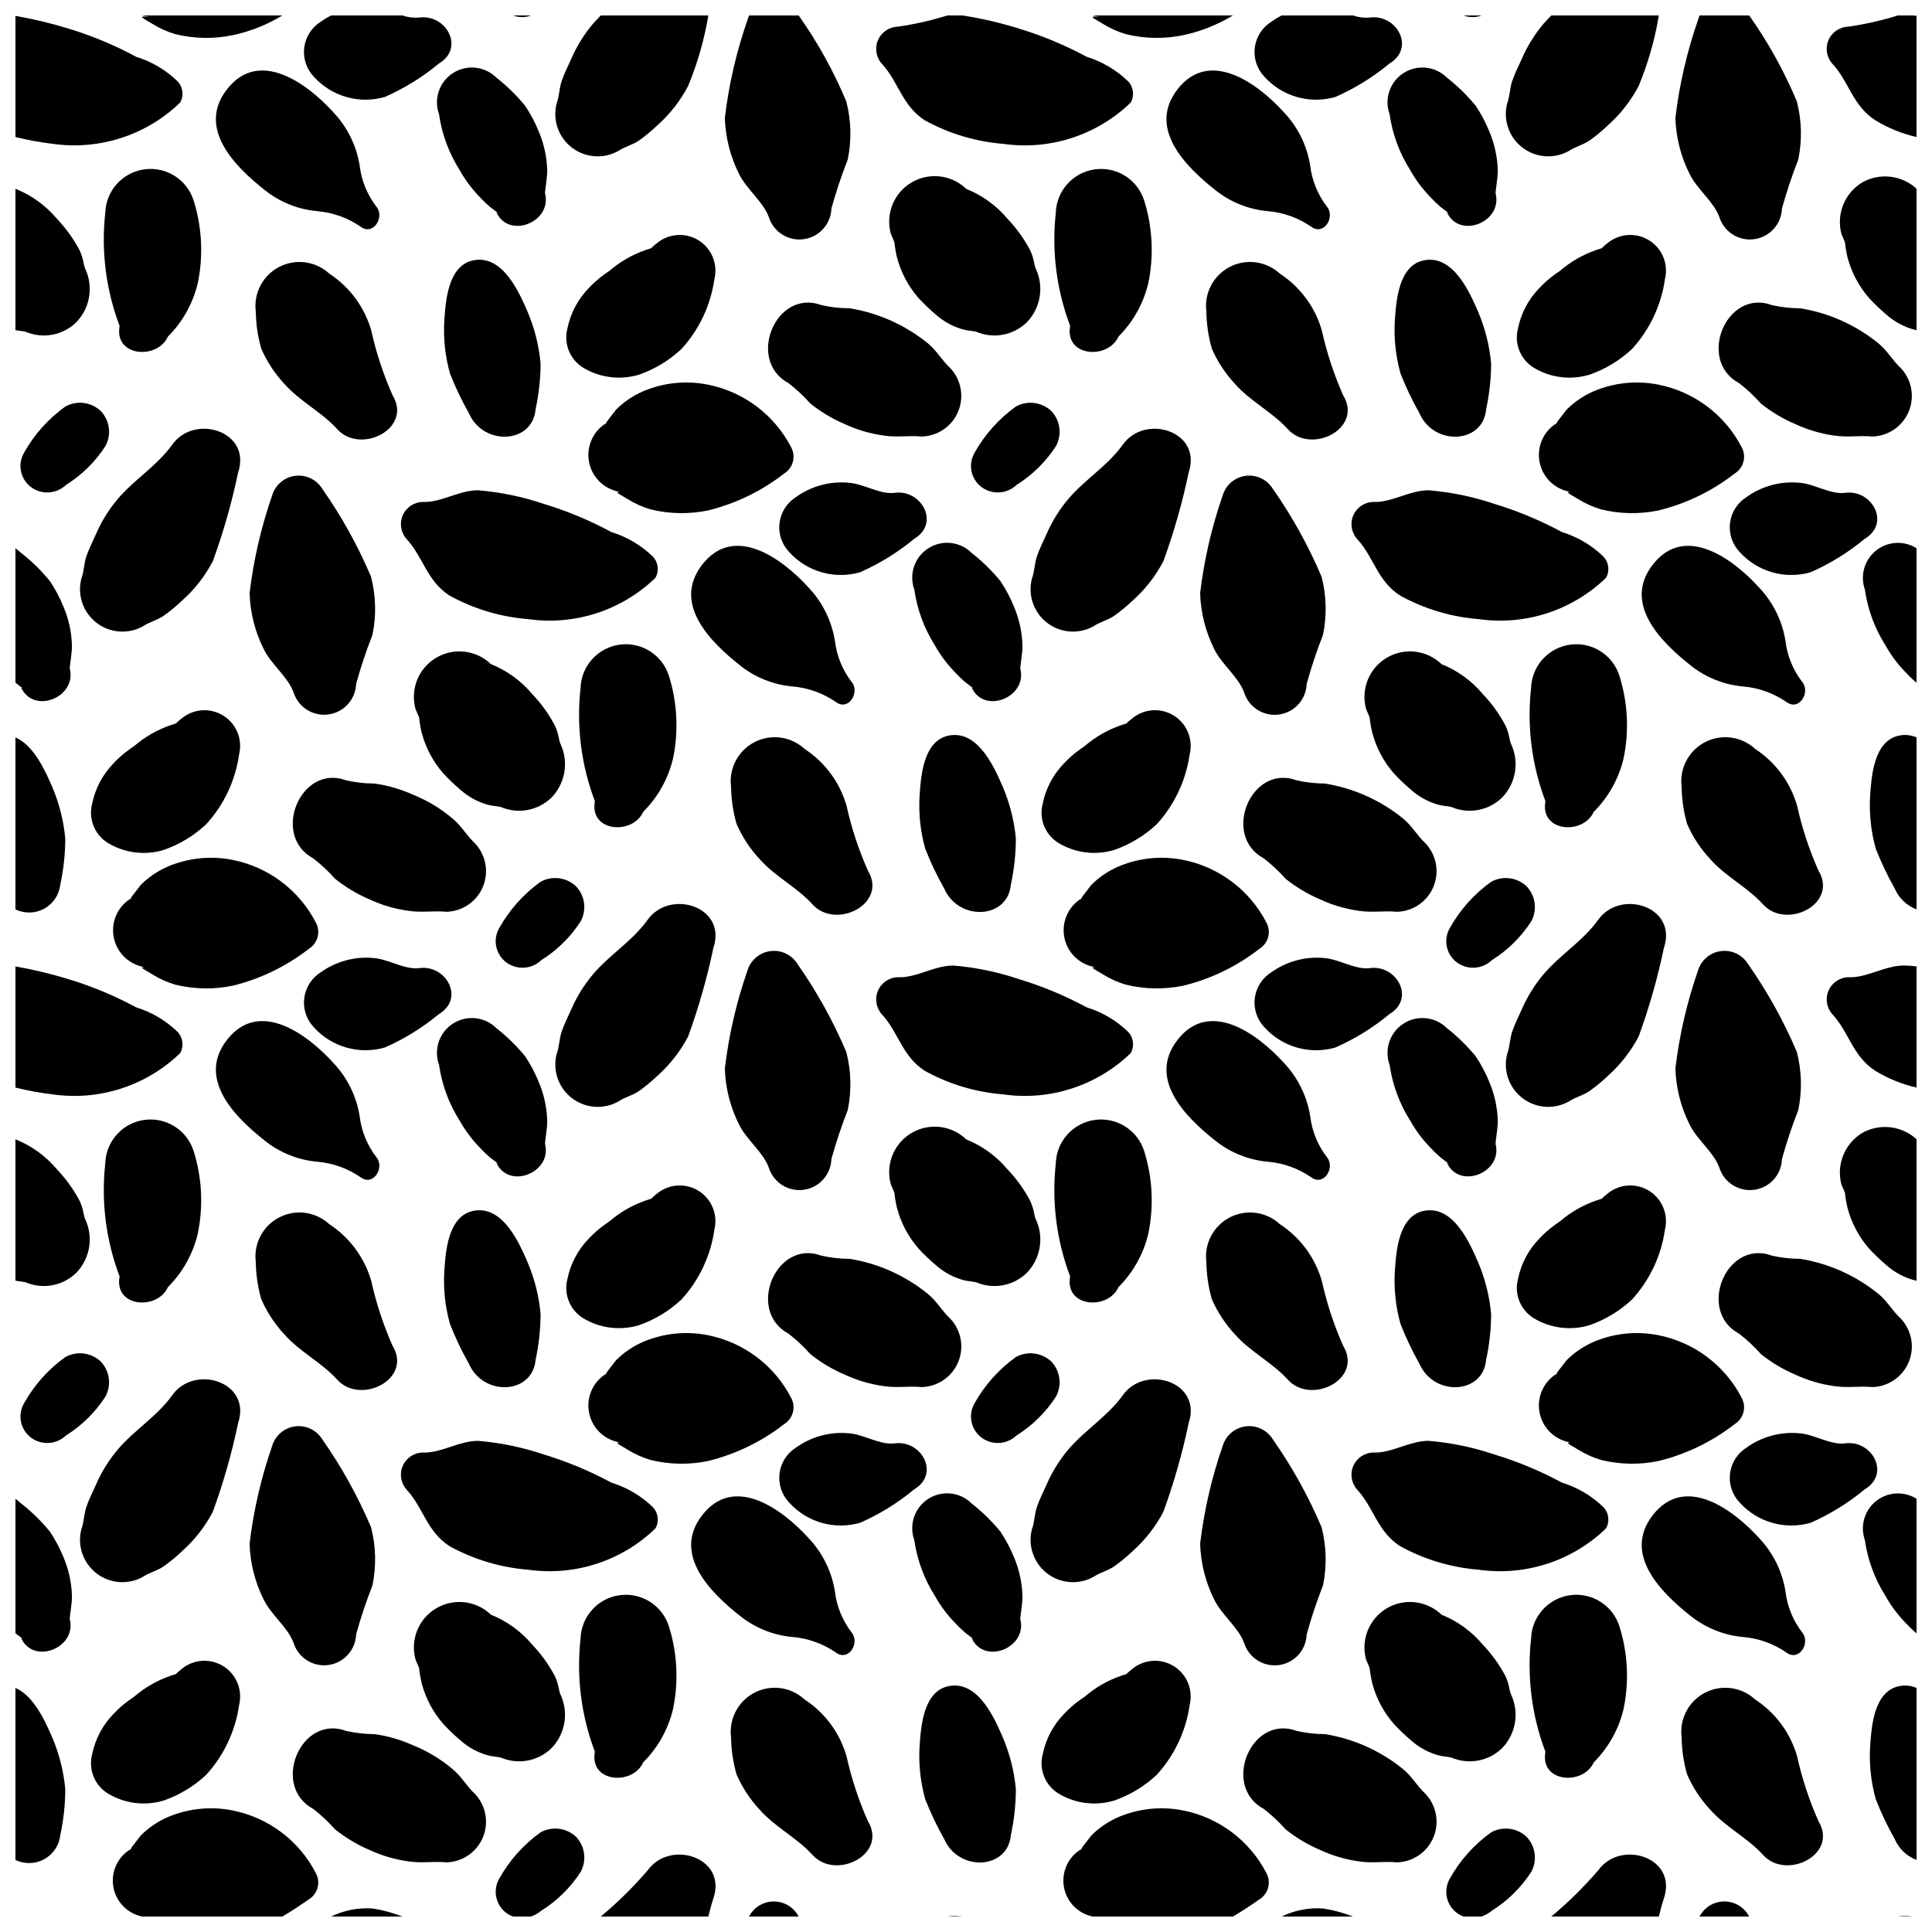 <?xml version="1.0" encoding="UTF-8"?>
<!-- Uploaded to: ICON Repo, www.iconrepo.com, Generator: ICON Repo Mixer Tools -->
<svg width="800px" height="800px" version="1.1" viewBox="144 144 512 512" xmlns="http://www.w3.org/2000/svg">
 <defs>
  <clipPath id="am">
   <path d="m628 148.09h23.902v32.906h-23.902z"/>
  </clipPath>
  <clipPath id="ab">
   <path d="m631 190h20.902v42h-20.902z"/>
  </clipPath>
  <clipPath id="q">
   <path d="m588 148.09h34v59.906h-34z"/>
  </clipPath>
  <clipPath id="f">
   <path d="m543 148.09h41v37.906h-41z"/>
  </clipPath>
  <clipPath id="e">
   <path d="m531 148.09h6v0.906h-6z"/>
  </clipPath>
  <clipPath id="d">
   <path d="m628 399h23.902v34h-23.902z"/>
  </clipPath>
  <clipPath id="c">
   <path d="m639 338h12.902v47h-12.902z"/>
  </clipPath>
  <clipPath id="b">
   <path d="m631 442h20.902v42h-20.902z"/>
  </clipPath>
  <clipPath id="a">
   <path d="m637 287h14.902v38h-14.902z"/>
  </clipPath>
  <clipPath id="al">
   <path d="m646 651h5v0.902h-5z"/>
  </clipPath>
  <clipPath id="ak">
   <path d="m639 590h12.902v47h-12.902z"/>
  </clipPath>
  <clipPath id="aj">
   <path d="m594 647h14v4.902h-14z"/>
  </clipPath>
  <clipPath id="ai">
   <path d="m555 635h31v16.902h-31z"/>
  </clipPath>
  <clipPath id="ah">
   <path d="m637 539h14.902v38h-14.902z"/>
  </clipPath>
  <clipPath id="ag">
   <path d="m527 628h24v23.902h-24z"/>
  </clipPath>
  <clipPath id="af">
   <path d="m376 148.09h69v34.906h-69z"/>
  </clipPath>
  <clipPath id="ae">
   <path d="m433 148.09h38v6.906h-38z"/>
  </clipPath>
  <clipPath id="ad">
   <path d="m476 148.09h40v22.906h-40z"/>
  </clipPath>
  <clipPath id="ac">
   <path d="m336 148.09h34v59.906h-34z"/>
  </clipPath>
  <clipPath id="aa">
   <path d="m291 148.09h41v37.906h-41z"/>
  </clipPath>
  <clipPath id="z">
   <path d="m279 148.09h6v0.906h-6z"/>
  </clipPath>
  <clipPath id="y">
   <path d="m395 651h5v0.902h-5z"/>
  </clipPath>
  <clipPath id="x">
   <path d="m425 623h56v28.902h-56z"/>
  </clipPath>
  <clipPath id="w">
   <path d="m483 649h20v2.902h-20z"/>
  </clipPath>
  <clipPath id="v">
   <path d="m342 647h14v4.902h-14z"/>
  </clipPath>
  <clipPath id="u">
   <path d="m303 635h31v16.902h-31z"/>
  </clipPath>
  <clipPath id="t">
   <path d="m275 628h24v23.902h-24z"/>
  </clipPath>
  <clipPath id="s">
   <path d="m148.09 148.09h44.906v34.906h-44.906z"/>
  </clipPath>
  <clipPath id="r">
   <path d="m181 148.09h38v6.906h-38z"/>
  </clipPath>
  <clipPath id="p">
   <path d="m224 148.09h40v22.906h-40z"/>
  </clipPath>
  <clipPath id="o">
   <path d="m148.09 194h19.906v39h-19.906z"/>
  </clipPath>
  <clipPath id="n">
   <path d="m148.09 400h44.906v35h-44.906z"/>
  </clipPath>
  <clipPath id="m">
   <path d="m148.09 339h13.906v47h-13.906z"/>
  </clipPath>
  <clipPath id="l">
   <path d="m148.09 445h19.906v40h-19.906z"/>
  </clipPath>
  <clipPath id="k">
   <path d="m148.09 289h15.906v41h-15.906z"/>
  </clipPath>
  <clipPath id="j">
   <path d="m173 623h56v28.902h-56z"/>
  </clipPath>
  <clipPath id="i">
   <path d="m231 649h20v2.902h-20z"/>
  </clipPath>
  <clipPath id="h">
   <path d="m148.09 591h13.906v47h-13.906z"/>
  </clipPath>
  <clipPath id="g">
   <path d="m148.09 541h15.906v41h-15.906z"/>
  </clipPath>
 </defs>
 <g clip-path="url(#am)">
  <path d="m646.96 148.09c-4.289 1.34-8.676 2.336-13.125 2.977-2.328 0.059-4.402 1.484-5.293 3.637-0.891 2.148-0.43 4.621 1.172 6.312 4.367 4.812 5.227 10.91 11.23 14.844v-0.004c3.387 2.07 7.086 3.574 10.953 4.457v-32.105l-0.957-0.117z"/>
 </g>
 <g clip-path="url(#ab)">
  <path d="m637.54 192.32c-4.668 2.816-6.93 8.367-5.555 13.645l0.938 2.199c0.145 1.363 0.375 2.715 0.691 4.047 1.043 3.961 2.981 7.633 5.668 10.723 1.414 1.543 2.926 2.992 4.519 4.348 2.25 2.031 4.969 3.473 7.914 4.191l0.191 0.027v-37.492c-3.926-3.598-9.715-4.277-14.367-1.688z"/>
 </g>
 <g clip-path="url(#q)">
  <path d="m593.99 149.3c-2.93 8.406-4.941 17.109-5.992 25.949 0.152 5.156 1.434 10.215 3.75 14.82 1.945 4.051 6.402 7.332 7.894 11.449 1.238 3.949 5.141 6.426 9.242 5.871 4.098-0.555 7.203-3.984 7.348-8.117 1.215-4.394 2.656-8.723 4.324-12.969 1.055-5.098 0.926-10.371-0.371-15.414-3.363-8.039-7.602-15.684-12.637-22.793h-13.148z"/>
 </g>
 <g clip-path="url(#f)">
  <path d="m553.07 150.27c-2.363 2.801-4.309 5.934-5.769 9.301-0.875 1.953-1.875 3.918-2.562 5.938-0.656 1.922-0.617 4.082-1.336 5.945-1.098 4.344 0.492 8.922 4.043 11.652 3.551 2.731 8.387 3.09 12.301 0.91 1.656-1.125 3.746-1.598 5.449-2.75h0.004c1.742-1.238 3.391-2.598 4.938-4.078 3.316-2.953 6.07-6.484 8.133-10.422 2.484-6 4.277-12.262 5.344-18.668h-28.516z"/>
 </g>
 <g clip-path="url(#e)">
  <path d="m536.65 148.09h-4.785c1.539 0.59 3.246 0.59 4.785 0z"/>
 </g>
 <g clip-path="url(#d)">
  <path d="m633.84 402.97c-2.328 0.062-4.402 1.488-5.293 3.637-0.891 2.152-0.43 4.625 1.172 6.312 4.367 4.812 5.227 10.91 11.23 14.844 3.387 2.066 7.086 3.57 10.953 4.457v-32.109c-1.125-0.152-2.262-0.23-3.398-0.238-5.113 0.027-9.848 3.348-14.664 3.098z"/>
 </g>
 <g clip-path="url(#c)">
  <path d="m647.65 338.87c-7.191 1.125-7.711 11.156-8.055 16.191-0.266 4.672 0.242 9.359 1.512 13.863 1.418 3.621 3.09 7.133 5.004 10.516 1.09 2.562 3.184 4.57 5.793 5.551v-45.57c-1.336-0.59-2.812-0.777-4.254-0.551z"/>
 </g>
 <g clip-path="url(#b)">
  <path d="m637.54 444.22c-4.668 2.816-6.93 8.371-5.555 13.645l0.938 2.199v0.004c0.145 1.359 0.375 2.711 0.691 4.043 1.043 3.965 2.981 7.633 5.668 10.727 1.414 1.539 2.926 2.992 4.519 4.344 2.25 2.035 4.969 3.477 7.914 4.191l0.191 0.027v-37.488c-3.926-3.598-9.715-4.277-14.367-1.691z"/>
 </g>
 <path d="m593.99 401.2c-2.93 8.406-4.941 17.105-5.992 25.949 0.152 5.152 1.43 10.211 3.742 14.82 1.945 4.051 6.402 7.332 7.894 11.449h0.004c1.23 3.957 5.141 6.445 9.246 5.891 4.109-0.555 7.215-3.996 7.348-8.141 1.215-4.394 2.656-8.723 4.324-12.965 1.055-5.098 0.926-10.371-0.371-15.414-3.484-8.207-7.824-16.023-12.945-23.324-1.512-2.453-4.324-3.789-7.184-3.414-2.859 0.371-5.231 2.387-6.066 5.148z"/>
 <path d="m567.5 387.79c-3.957 5.562-10.062 9.23-14.426 14.379h-0.004c-2.363 2.801-4.309 5.934-5.769 9.297-0.875 1.953-1.875 3.918-2.562 5.938-0.656 1.922-0.617 4.082-1.336 5.945-1.098 4.344 0.492 8.926 4.043 11.656 3.551 2.731 8.387 3.09 12.301 0.91 1.656-1.125 3.746-1.598 5.449-2.75h0.004c1.742-1.238 3.391-2.602 4.938-4.078 3.316-2.957 6.07-6.484 8.129-10.422 2.793-7.664 5.031-15.523 6.699-23.512 3.641-10.914-11.559-15.676-17.465-7.363z"/>
 <g clip-path="url(#a)">
  <path d="m638.21 300.23c0.75 5.269 2.613 10.32 5.469 14.812 1.414 2.527 3.144 4.863 5.156 6.953 0.891 0.973 1.84 1.898 2.836 2.766l0.23 0.168v-35.648c-3.344-2.098-7.648-1.848-10.73 0.617-3.082 2.465-4.269 6.609-2.961 10.332z"/>
 </g>
 <path d="m528.21 389.95c-1.77 3.066-0.969 6.973 1.871 9.094 2.816 2.09 6.734 1.84 9.27-0.586 4.191-2.621 7.754-6.129 10.438-10.277 1.66-3.051 1.156-6.824-1.246-9.328-2.543-2.367-6.312-2.84-9.359-1.18-4.519 3.234-8.266 7.426-10.973 12.277z"/>
 <g clip-path="url(#al)">
  <path d="m646.96 651.9h3.977c-0.82-0.078-1.637-0.125-2.441-0.121z"/>
 </g>
 <g clip-path="url(#ak)">
  <path d="m647.65 590.78c-7.191 1.125-7.711 11.156-8.055 16.191-0.266 4.672 0.242 9.359 1.512 13.863 1.418 3.617 3.09 7.133 5.004 10.512 1.09 2.566 3.184 4.574 5.793 5.555v-45.574c-1.336-0.586-2.812-0.777-4.254-0.547z"/>
 </g>
 <g clip-path="url(#aj)">
  <path d="m594.4 651.9h13.152l-0.309-0.527h-0.004c-1.41-2.25-3.918-3.57-6.574-3.461-2.652 0.109-5.043 1.633-6.266 3.988z"/>
 </g>
 <g clip-path="url(#ai)">
  <path d="m567.5 639.7c-3.789 4.41-7.938 8.492-12.406 12.207h28.516c0.398-1.641 0.824-3.266 1.352-4.844 3.644-10.91-11.555-15.672-17.461-7.363z"/>
 </g>
 <g clip-path="url(#ah)">
  <path d="m638.21 552.14c0.75 5.269 2.613 10.316 5.469 14.809 1.414 2.531 3.144 4.867 5.156 6.953 0.891 0.977 1.84 1.902 2.836 2.769l0.23 0.168v-35.652c-3.344-2.094-7.648-1.848-10.73 0.617-3.082 2.465-4.269 6.609-2.961 10.336z"/>
 </g>
 <g clip-path="url(#ag)">
  <path d="m549.79 640.08c1.66-3.047 1.152-6.82-1.25-9.328-2.539-2.367-6.309-2.84-9.355-1.176-4.519 3.234-8.266 7.426-10.969 12.277-1.77 3.07-0.969 6.977 1.871 9.094 0.547 0.398 1.145 0.723 1.781 0.957h4.789-0.004c0.98-0.359 1.891-0.879 2.695-1.543 4.191-2.621 7.758-6.129 10.441-10.281z"/>
 </g>
 <path d="m503.77 286.97c4.367 4.812 5.227 10.91 11.23 14.844v-0.004c6.426 3.547 13.531 5.684 20.848 6.262 12.336 1.758 24.793-2.277 33.754-10.938 1.059-1.844 0.758-4.168-0.73-5.684-3.082-2.969-6.816-5.176-10.902-6.434-5.699-3.078-11.691-5.578-17.891-7.465-5.672-1.918-11.555-3.137-17.52-3.629-5.113 0.027-9.844 3.344-14.664 3.098-2.328 0.062-4.398 1.484-5.293 3.637-0.891 2.148-0.434 4.621 1.168 6.312z"/>
 <path d="m559.18 252.54-2.363 3.059c-1.012 1.863-1.137 2.062-0.367 0.59-3.684 2.316-5.422 6.766-4.281 10.969 1.137 4.199 4.883 7.164 9.234 7.309-3.5-0.445-1.461 0.387 0.836 1.801 1.883 1.172 3.918 2.086 6.043 2.723 5.004 1.227 10.215 1.32 15.262 0.277 7.332-1.801 14.203-5.133 20.16-9.777 2.383-1.465 3.195-4.551 1.836-7-4.441-8.57-12.535-14.656-22-16.551-5.797-1.164-11.809-0.551-17.25 1.766-2.648 1.156-5.059 2.797-7.109 4.836z"/>
 <path d="m581.97 293.68c-7.977 10.34 2.215 20.453 10.055 26.656h-0.004c3.977 3.176 8.793 5.113 13.855 5.578 4.16 0.344 8.152 1.773 11.582 4.148 3.34 2.445 6.43-2.602 4.133-5.359v0.004c-2.418-3.144-3.945-6.883-4.418-10.82-0.84-5.328-3.281-10.277-7-14.188-6.805-7.508-19.66-17.094-28.203-6.019z"/>
 <path d="m605.02 290.28c2.316 2.57 5.312 4.434 8.641 5.387 3.324 0.949 6.856 0.941 10.18-0.02 5.152-2.269 9.965-5.242 14.297-8.832 7.004-4.164 1.93-13.172-5.148-12.211-3.902 0.531-8.352-2.5-12.363-2.688-4.879-0.41-9.742 0.93-13.727 3.777-2.426 1.5-4.047 4.016-4.414 6.844-0.363 2.832 0.566 5.676 2.535 7.742z"/>
 <path d="m513.64 229.11c-0.266 4.676 0.246 9.359 1.512 13.867 1.418 3.617 3.09 7.129 5.004 10.512 3.762 8.719 16.852 8.238 17.684-1.023h0.004c0.855-3.981 1.301-8.035 1.324-12.105-0.426-4.731-1.59-9.359-3.441-13.73-2.094-4.773-6.363-14.906-14.031-13.703-7.191 1.125-7.715 11.156-8.055 16.184z"/>
 <path d="m549.75 326.36c-1.121 10.141 0.18 20.402 3.793 29.945l-0.07 0.562c-0.957 7.668 10.129 8.371 12.887 2.281 3.906-3.902 6.644-8.816 7.914-14.188 1.488-7.234 1.117-14.727-1.082-21.773-1.727-5.606-7.254-9.137-13.062-8.352-5.812 0.789-10.203 5.66-10.379 11.523z"/>
 <path d="m506.03 331.91 0.938 2.199c0.145 1.359 0.375 2.711 0.691 4.043 1.043 3.965 2.981 7.633 5.668 10.727 1.414 1.543 2.926 2.992 4.519 4.348 2.25 2.031 4.973 3.473 7.918 4.191l1.098 0.156 1.715 0.266h-0.004c4.598 1.996 9.949 1.004 13.531-2.508 3.871-4.027 4.656-10.109 1.93-14.988 0.805 1.355 0.234 0.672 0.012-0.586-0.207-1.195-0.566-2.359-1.074-3.465-1.613-3.055-3.644-5.871-6.031-8.371-2.93-3.5-6.68-6.219-10.918-7.918-3.914-3.773-9.871-4.465-14.539-1.684-4.672 2.785-6.906 8.348-5.453 13.586z"/>
 <path d="m568.54 209.76-1.574 0.508c-3.492 1.219-6.727 3.078-9.531 5.488l-1.273 0.891c-1.52 1.086-2.93 2.316-4.207 3.676-2.887 2.957-4.856 6.68-5.676 10.727-1.055 4.031 0.672 8.281 4.246 10.434 4.453 2.66 9.824 3.309 14.785 1.789 4.164-1.465 7.981-3.777 11.203-6.797 4.699-5.152 7.738-11.605 8.719-18.512 0.992-4.07-0.812-8.309-4.434-10.418-3.621-2.109-8.199-1.582-11.25 1.293 1.051-0.895-0.945 0.68-1.008 0.922z"/>
 <path d="m589.65 352.53c0.047 3.316 0.535 6.609 1.441 9.797 1.492 3.43 3.555 6.578 6.102 9.312 4.148 4.719 9.875 7.434 14.039 12.035 6.16 6.812 20.051-0.129 14.664-8.984-2.449-5.523-4.344-11.277-5.648-17.176-1.785-6.184-5.727-11.523-11.117-15.043-3.602-3.332-8.906-4.051-13.266-1.801-4.359 2.254-6.844 6.992-6.215 11.859z"/>
 <path d="m468.04 275.25c-2.93 8.406-4.941 17.105-5.992 25.949 0.152 5.152 1.43 10.211 3.742 14.82 1.945 4.051 6.402 7.332 7.894 11.449h0.004c1.23 3.957 5.141 6.449 9.246 5.891 4.109-0.555 7.215-3.996 7.348-8.137 1.215-4.398 2.66-8.727 4.324-12.969 1.055-5.098 0.926-10.371-0.371-15.41-3.484-8.211-7.82-16.027-12.941-23.328-1.516-2.453-4.328-3.789-7.188-3.414-2.859 0.371-5.231 2.387-6.066 5.148z"/>
 <path d="m604.85 245.52c2.102 1.625 4.051 3.441 5.816 5.43 2.789 2.227 5.867 4.062 9.152 5.461 3.273 1.516 6.754 2.535 10.324 3.023 3.543 0.531 6.566-0.086 9.992 0.25h0.004c4.262-0.098 8.066-2.703 9.699-6.644 1.633-3.938 0.781-8.473-2.164-11.555-2.094-1.941-3.508-4.535-5.805-6.441-5.981-4.879-13.141-8.098-20.758-9.34-2.543-0.008-5.078-0.293-7.555-0.859-12.07-4.418-19.902 14.66-8.707 20.676z"/>
 <path d="m441.55 261.84c-3.957 5.562-10.062 9.23-14.43 14.379-2.363 2.801-4.309 5.934-5.766 9.297-0.875 1.953-1.875 3.918-2.562 5.938-0.656 1.922-0.617 4.082-1.336 5.945v0.004c-1.102 4.34 0.488 8.922 4.039 11.652 3.555 2.731 8.387 3.09 12.305 0.91 1.656-1.125 3.746-1.598 5.449-2.75 1.742-1.238 3.394-2.602 4.938-4.078 3.316-2.953 6.07-6.484 8.129-10.422 2.793-7.664 5.031-15.523 6.699-23.512 3.641-10.914-11.559-15.672-17.465-7.363z"/>
 <path d="m512.26 174.28c0.75 5.269 2.613 10.32 5.469 14.812 1.414 2.527 3.144 4.867 5.156 6.953 0.891 0.977 1.84 1.898 2.836 2.766l1.621 1.227c0.812 0.512 0.844 0.57 0.094 0.184 3.312 7.266 14.812 2.621 12.918-4.938-0.102-0.422 0.656-4.492 0.566-6.262v-0.004c-0.109-3.492-0.863-6.934-2.223-10.152-0.969-2.394-2.18-4.68-3.617-6.828-2.258-2.754-4.812-5.254-7.617-7.453-3.062-3.051-7.836-3.57-11.484-1.242-3.648 2.324-5.195 6.871-3.719 10.938z"/>
 <path d="m402.26 264c-1.77 3.066-0.965 6.973 1.871 9.094 2.82 2.086 6.731 1.84 9.266-0.586 4.188-2.621 7.754-6.129 10.438-10.277 1.66-3.051 1.152-6.824-1.246-9.328-2.543-2.367-6.312-2.844-9.359-1.176-4.516 3.231-8.262 7.422-10.969 12.273z"/>
 <path d="m503.77 538.88c4.367 4.812 5.227 10.91 11.23 14.844 6.426 3.547 13.531 5.68 20.848 6.262 12.336 1.758 24.793-2.277 33.754-10.938 1.059-1.848 0.758-4.168-0.73-5.684-3.082-2.973-6.816-5.176-10.902-6.434-5.699-3.078-11.691-5.582-17.891-7.465-5.672-1.918-11.555-3.137-17.52-3.629-5.113 0.027-9.844 3.344-14.664 3.098-2.328 0.059-4.398 1.484-5.293 3.633-0.891 2.152-0.434 4.625 1.168 6.312z"/>
 <path d="m559.18 504.45-2.363 3.059c-1.012 1.863-1.137 2.062-0.367 0.59-3.684 2.32-5.422 6.769-4.281 10.969 1.137 4.203 4.883 7.168 9.234 7.309-3.5-0.445-1.461 0.387 0.836 1.801v0.004c1.883 1.168 3.918 2.082 6.043 2.719 5.004 1.23 10.215 1.324 15.262 0.277 7.332-1.797 14.203-5.129 20.16-9.773 2.383-1.469 3.195-4.551 1.836-7-4.441-8.57-12.535-14.66-21.996-16.555-5.797-1.164-11.812-0.547-17.25 1.77-2.652 1.156-5.062 2.793-7.113 4.832z"/>
 <path d="m581.97 545.58c-7.977 10.34 2.215 20.453 10.055 26.656l-0.004-0.004c3.977 3.176 8.793 5.117 13.855 5.582 4.16 0.34 8.152 1.773 11.582 4.148 3.34 2.445 6.43-2.602 4.133-5.359-2.418-3.141-3.945-6.879-4.418-10.816-0.84-5.328-3.281-10.277-7-14.188-6.805-7.508-19.66-17.094-28.203-6.019z"/>
 <path d="m605.02 542.18c2.316 2.57 5.312 4.438 8.641 5.387 3.324 0.949 6.856 0.945 10.18-0.016 5.152-2.269 9.965-5.242 14.297-8.836 7.004-4.164 1.93-13.172-5.148-12.211-3.902 0.531-8.352-2.5-12.363-2.688-4.879-0.406-9.742 0.934-13.727 3.777-2.426 1.5-4.047 4.016-4.414 6.848-0.363 2.828 0.566 5.672 2.535 7.738z"/>
 <path d="m513.64 481.01c-0.266 4.672 0.246 9.359 1.512 13.863 1.418 3.621 3.09 7.133 5.004 10.512 3.762 8.719 16.852 8.238 17.684-1.023l0.004 0.004c0.855-3.981 1.301-8.039 1.324-12.113-0.426-4.727-1.59-9.355-3.441-13.723-2.086-4.773-6.356-14.906-14.027-13.703-7.195 1.125-7.719 11.152-8.059 16.184z"/>
 <path d="m549.75 578.26c-1.121 10.145 0.18 20.406 3.793 29.945l-0.07 0.562c-0.957 7.668 10.129 8.371 12.887 2.281 3.906-3.902 6.644-8.812 7.914-14.188 1.488-7.231 1.117-14.723-1.082-21.773-1.727-5.602-7.254-9.133-13.062-8.348-5.812 0.785-10.203 5.66-10.379 11.52z"/>
 <path d="m506.03 583.82 0.938 2.199c0.145 1.363 0.375 2.715 0.691 4.047 1.043 3.961 2.981 7.633 5.668 10.727 1.414 1.539 2.926 2.992 4.519 4.344 2.25 2.035 4.973 3.477 7.918 4.191l1.098 0.16 1.715 0.266-0.004-0.004c4.598 2 9.949 1.008 13.531-2.504 3.871-4.027 4.656-10.113 1.93-14.988 0.805 1.355 0.234 0.672 0.012-0.586-0.207-1.199-0.566-2.363-1.074-3.465-1.613-3.055-3.644-5.875-6.031-8.371-2.93-3.5-6.68-6.219-10.918-7.918-3.914-3.777-9.871-4.465-14.539-1.684-4.672 2.781-6.906 8.348-5.453 13.586z"/>
 <path d="m568.54 461.66-1.578 0.504c-3.492 1.219-6.727 3.078-9.535 5.488l-1.27 0.891h0.004c-1.52 1.086-2.926 2.316-4.203 3.68-2.887 2.953-4.856 6.676-5.676 10.723-1.055 4.035 0.672 8.281 4.246 10.434 4.453 2.66 9.824 3.309 14.785 1.789 4.164-1.465 7.977-3.781 11.199-6.797 4.699-5.152 7.738-11.605 8.719-18.512 0.992-4.07-0.812-8.309-4.434-10.418-3.621-2.109-8.199-1.582-11.25 1.293 1.051-0.887-0.945 0.688-1.008 0.926z"/>
 <path d="m589.65 604.43c0.047 3.316 0.535 6.613 1.441 9.801 1.492 3.426 3.555 6.574 6.102 9.312 4.148 4.719 9.875 7.434 14.039 12.035 6.16 6.812 20.051-0.129 14.664-8.984-2.449-5.523-4.344-11.277-5.648-17.176-1.785-6.184-5.727-11.523-11.117-15.043-3.602-3.332-8.906-4.051-13.266-1.801s-6.844 6.992-6.215 11.855z"/>
 <path d="m468.04 527.15c-2.93 8.41-4.941 17.109-5.992 25.949 0.152 5.156 1.43 10.215 3.742 14.824 1.945 4.051 6.402 7.332 7.894 11.449l0.004-0.004c1.23 3.961 5.141 6.449 9.246 5.894 4.109-0.555 7.215-3.996 7.348-8.141 1.215-4.394 2.66-8.723 4.324-12.965 1.055-5.102 0.926-10.375-0.371-15.418-3.484-8.207-7.82-16.027-12.941-23.324-1.516-2.453-4.328-3.789-7.188-3.414-2.859 0.371-5.234 2.391-6.066 5.148z"/>
 <path d="m604.85 497.42c2.102 1.625 4.051 3.445 5.816 5.434 2.789 2.227 5.867 4.062 9.152 5.461 3.269 1.516 6.75 2.539 10.324 3.027 3.543 0.531 6.566-0.086 9.992 0.25 4.266-0.094 8.074-2.699 9.707-6.644 1.633-3.941 0.781-8.477-2.168-11.562-2.094-1.941-3.508-4.535-5.805-6.441v0.004c-5.981-4.879-13.141-8.102-20.758-9.34-2.543-0.008-5.078-0.297-7.555-0.859-12.07-4.418-19.902 14.66-8.707 20.672z"/>
 <path d="m441.55 513.75c-3.957 5.562-10.062 9.23-14.43 14.379v-0.004c-2.363 2.805-4.309 5.938-5.766 9.301-0.875 1.953-1.875 3.918-2.562 5.938-0.656 1.922-0.617 4.082-1.336 5.945-1.102 4.344 0.488 8.926 4.039 11.656 3.555 2.731 8.387 3.086 12.305 0.91 1.656-1.125 3.746-1.598 5.449-2.75v-0.004c1.742-1.234 3.394-2.598 4.938-4.074 3.316-2.957 6.07-6.484 8.129-10.422 2.793-7.668 5.031-15.523 6.699-23.512 3.641-10.914-11.559-15.676-17.465-7.363z"/>
 <path d="m512.26 426.18c0.75 5.269 2.613 10.32 5.469 14.812 1.414 2.527 3.144 4.863 5.156 6.949 0.891 0.977 1.84 1.902 2.836 2.769l1.621 1.227c0.812 0.512 0.844 0.57 0.094 0.184 3.312 7.266 14.812 2.621 12.918-4.938-0.102-0.422 0.656-4.492 0.566-6.262v-0.004c-0.109-3.492-0.863-6.934-2.223-10.152-0.969-2.391-2.18-4.68-3.617-6.828-2.258-2.754-4.812-5.254-7.617-7.457-3.066-3.051-7.84-3.566-11.484-1.242-3.648 2.328-5.195 6.875-3.719 10.941z"/>
 <path d="m402.26 515.9c-1.77 3.066-0.965 6.973 1.871 9.094 2.82 2.086 6.731 1.84 9.266-0.586 4.188-2.621 7.754-6.129 10.438-10.281 1.66-3.047 1.152-6.82-1.246-9.324-2.543-2.371-6.312-2.844-9.359-1.18-4.516 3.234-8.262 7.426-10.969 12.277z"/>
 <g clip-path="url(#af)">
  <path d="m377.81 161.02c4.367 4.812 5.227 10.91 11.23 14.844v-0.004c6.426 3.551 13.531 5.684 20.848 6.266 12.336 1.758 24.797-2.281 33.758-10.941 1.055-1.844 0.75-4.168-0.738-5.684-3.078-2.969-6.812-5.172-10.902-6.434-5.699-3.078-11.691-5.578-17.887-7.465-4.93-1.551-9.973-2.727-15.082-3.508h-3.977c-4.289 1.34-8.68 2.336-13.129 2.977-2.324 0.059-4.398 1.484-5.289 3.637-0.891 2.148-0.434 4.621 1.168 6.312z"/>
 </g>
 <g clip-path="url(#ae)">
  <path d="m435.45 148.52c-3.5-0.445-1.461 0.387 0.836 1.801 1.887 1.172 3.918 2.086 6.043 2.723 5.004 1.227 10.219 1.324 15.262 0.277 4.637-1 9.078-2.766 13.141-5.223h-37.164z"/>
 </g>
 <path d="m456.02 167.72c-7.977 10.34 2.215 20.453 10.055 26.656 3.973 3.176 8.789 5.117 13.855 5.578 4.156 0.344 8.148 1.773 11.578 4.148 3.34 2.445 6.43-2.602 4.133-5.359v0.004c-2.418-3.144-3.941-6.883-4.414-10.82-0.84-5.328-3.281-10.273-7-14.188-6.809-7.512-19.664-17.09-28.207-6.019z"/>
 <g clip-path="url(#ad)">
  <path d="m480.95 149.74c-2.426 1.5-4.047 4.016-4.414 6.844-0.363 2.832 0.566 5.676 2.535 7.742 2.316 2.57 5.312 4.438 8.641 5.387 3.328 0.949 6.856 0.941 10.18-0.02 5.152-2.266 9.965-5.238 14.297-8.832 7.004-4.164 1.93-13.172-5.148-12.211-1.531 0.133-3.074-0.059-4.527-0.559h-18.844c-0.949 0.477-1.855 1.027-2.719 1.648z"/>
 </g>
 <path d="m423.8 200.4c-1.121 10.141 0.18 20.402 3.793 29.945l-0.07 0.562c-0.957 7.668 10.129 8.375 12.887 2.281 3.906-3.902 6.644-8.816 7.914-14.188 1.488-7.234 1.117-14.727-1.078-21.773-1.73-5.606-7.258-9.137-13.066-8.348-5.812 0.785-10.203 5.66-10.379 11.52z"/>
 <path d="m380.08 205.96 0.938 2.199c0.141 1.363 0.371 2.715 0.691 4.047 1.039 3.961 2.981 7.629 5.664 10.723 1.418 1.543 2.926 2.992 4.523 4.348 2.246 2.031 4.969 3.473 7.914 4.191l1.098 0.156 1.711 0.262c4.602 1.996 9.949 1.008 13.531-2.504 3.871-4.027 4.652-10.109 1.934-14.988 0.805 1.355 0.234 0.672 0.012-0.586h-0.004c-0.207-1.195-0.566-2.359-1.074-3.465-1.613-3.055-3.644-5.871-6.027-8.371-2.934-3.496-6.684-6.219-10.922-7.918-3.914-3.773-9.867-4.461-14.539-1.68s-6.906 8.348-5.449 13.586z"/>
 <path d="m463.7 226.58c0.051 3.316 0.535 6.609 1.441 9.801 1.492 3.426 3.555 6.574 6.102 9.312 4.148 4.719 9.875 7.434 14.039 12.035 6.16 6.812 20.051-0.129 14.664-8.984h-0.004c-2.445-5.523-4.336-11.277-5.644-17.176-1.781-6.188-5.727-11.523-11.117-15.047-3.602-3.328-8.906-4.051-13.266-1.797-4.359 2.25-6.844 6.988-6.215 11.855z"/>
 <g clip-path="url(#ac)">
  <path d="m342.09 149.3c-2.934 8.406-4.945 17.109-5.996 25.949 0.156 5.156 1.434 10.215 3.75 14.82 1.945 4.051 6.402 7.332 7.894 11.449 1.238 3.949 5.144 6.426 9.242 5.871 4.102-0.555 7.203-3.984 7.348-8.117 1.215-4.394 2.66-8.723 4.328-12.969 1.051-5.098 0.926-10.371-0.375-15.414-3.359-8.039-7.598-15.684-12.633-22.793h-13.152z"/>
 </g>
 <g clip-path="url(#aa)">
  <path d="m301.17 150.27c-2.367 2.801-4.312 5.934-5.769 9.301-0.875 1.953-1.875 3.918-2.562 5.938-0.656 1.922-0.617 4.082-1.336 5.945-1.102 4.344 0.488 8.922 4.039 11.652 3.555 2.731 8.391 3.09 12.305 0.91 1.656-1.125 3.746-1.598 5.449-2.75 1.742-1.238 3.394-2.598 4.938-4.078 3.316-2.953 6.074-6.484 8.133-10.422 2.484-6 4.281-12.262 5.348-18.668h-28.516z"/>
 </g>
 <g clip-path="url(#z)">
  <path d="m284.74 148.09h-4.785c1.539 0.59 3.246 0.59 4.785 0z"/>
 </g>
 <path d="m377.81 412.92c4.367 4.812 5.227 10.91 11.23 14.844 6.426 3.547 13.531 5.684 20.848 6.262 12.336 1.758 24.797-2.277 33.758-10.938 1.055-1.848 0.754-4.168-0.734-5.684-3.078-2.973-6.812-5.176-10.902-6.434-5.699-3.078-11.691-5.578-17.887-7.465-5.672-1.918-11.559-3.137-17.523-3.629-5.113 0.027-9.844 3.344-14.664 3.098-2.324 0.062-4.398 1.484-5.289 3.633-0.895 2.152-0.438 4.625 1.164 6.312z"/>
 <path d="m433.23 378.49-2.363 3.059c-1.012 1.863-1.137 2.059-0.367 0.59h0.004c-3.684 2.32-5.422 6.769-4.285 10.973 1.137 4.199 4.883 7.164 9.234 7.305-3.5-0.445-1.461 0.387 0.836 1.801v0.004c1.887 1.168 3.918 2.086 6.043 2.719 5.004 1.23 10.219 1.324 15.262 0.277 7.332-1.797 14.203-5.129 20.16-9.773 2.387-1.469 3.195-4.551 1.836-7-4.441-8.57-12.535-14.66-21.996-16.555-5.797-1.164-11.812-0.547-17.25 1.77-2.652 1.156-5.062 2.797-7.113 4.832z"/>
 <path d="m456.02 419.63c-7.977 10.34 2.215 20.453 10.055 26.656 3.973 3.172 8.789 5.113 13.855 5.578 4.156 0.34 8.148 1.773 11.578 4.148 3.34 2.445 6.43-2.602 4.133-5.359v0.004c-2.418-3.144-3.945-6.883-4.414-10.82-0.844-5.328-3.285-10.277-7.004-14.188-6.805-7.508-19.66-17.094-28.203-6.019z"/>
 <path d="m479.07 416.23c2.316 2.57 5.312 4.438 8.641 5.387 3.328 0.949 6.856 0.945 10.18-0.016 5.152-2.269 9.965-5.242 14.297-8.832 7.004-4.164 1.93-13.172-5.148-12.211-3.902 0.531-8.352-2.5-12.363-2.688l0.004-0.004c-4.879-0.406-9.746 0.934-13.73 3.777-2.426 1.504-4.047 4.016-4.414 6.848-0.363 2.828 0.566 5.672 2.535 7.738z"/>
 <path d="m387.69 355.06c-0.266 4.672 0.246 9.359 1.512 13.863 1.418 3.621 3.09 7.133 5.008 10.516 3.762 8.719 16.852 8.238 17.684-1.023 0.855-3.981 1.301-8.039 1.324-12.113-0.426-4.723-1.59-9.355-3.441-13.723-2.086-4.773-6.356-14.906-14.023-13.703-7.199 1.125-7.719 11.156-8.062 16.184z"/>
 <path d="m423.8 452.31c-1.121 10.141 0.18 20.402 3.793 29.945l-0.07 0.562c-0.957 7.668 10.129 8.371 12.887 2.281v-0.004c3.906-3.902 6.644-8.812 7.914-14.188 1.488-7.231 1.117-14.723-1.078-21.773-1.73-5.602-7.258-9.133-13.066-8.348-5.812 0.785-10.203 5.66-10.379 11.523z"/>
 <path d="m380.08 457.86 0.938 2.199v0.004c0.141 1.359 0.371 2.711 0.691 4.043 1.039 3.965 2.981 7.633 5.664 10.727 1.418 1.539 2.926 2.992 4.523 4.344 2.246 2.035 4.969 3.477 7.914 4.191l1.098 0.16 1.715 0.266h-0.004c4.602 1.996 9.953 1.004 13.531-2.508 3.871-4.027 4.656-10.113 1.934-14.988 0.805 1.355 0.234 0.672 0.012-0.586h-0.004c-0.207-1.195-0.566-2.363-1.074-3.465-1.613-3.055-3.644-5.871-6.027-8.371-2.934-3.5-6.684-6.219-10.922-7.918-3.914-3.777-9.867-4.465-14.539-1.684s-6.906 8.348-5.449 13.586z"/>
 <path d="m442.58 335.71-1.578 0.504c-3.492 1.219-6.727 3.078-9.535 5.488l-1.27 0.891h0.004c-1.52 1.086-2.926 2.316-4.203 3.68-2.887 2.953-4.856 6.676-5.676 10.723-1.055 4.035 0.676 8.281 4.246 10.434 4.453 2.66 9.828 3.312 14.789 1.793 4.16-1.469 7.973-3.781 11.195-6.801 4.703-5.152 7.738-11.602 8.719-18.508 0.992-4.074-0.812-8.312-4.434-10.422-3.621-2.106-8.199-1.582-11.246 1.293 1.047-0.887-0.949 0.688-1.012 0.926z"/>
 <path d="m463.7 478.48c0.051 3.312 0.535 6.609 1.441 9.797 1.496 3.426 3.559 6.574 6.102 9.312 4.148 4.719 9.875 7.434 14.039 12.035 6.16 6.812 20.051-0.129 14.664-8.984-2.449-5.523-4.34-11.277-5.648-17.176-1.781-6.184-5.727-11.523-11.117-15.043-3.602-3.332-8.906-4.051-13.266-1.801s-6.844 6.992-6.215 11.859z"/>
 <path d="m342.09 401.2c-2.934 8.406-4.945 17.105-5.996 25.949 0.152 5.152 1.43 10.211 3.746 14.82 1.945 4.051 6.402 7.332 7.894 11.449 1.23 3.957 5.141 6.445 9.25 5.891 4.106-0.555 7.211-3.996 7.348-8.141 1.211-4.394 2.656-8.723 4.324-12.965 1.051-5.098 0.922-10.371-0.375-15.414-3.484-8.207-7.82-16.023-12.941-23.324-1.516-2.453-4.328-3.789-7.188-3.414-2.856 0.371-5.231 2.387-6.062 5.148z"/>
 <path d="m478.89 371.46c2.102 1.629 4.051 3.445 5.816 5.434 2.789 2.227 5.867 4.062 9.152 5.461 3.269 1.52 6.75 2.539 10.324 3.027 3.543 0.531 6.566-0.086 9.992 0.25 4.266-0.094 8.074-2.699 9.707-6.641 1.637-3.945 0.785-8.48-2.168-11.562-2.094-1.938-3.508-4.535-5.805-6.441-5.981-4.879-13.137-8.098-20.758-9.34-2.543-0.008-5.074-0.297-7.555-0.859-12.07-4.418-19.898 14.66-8.707 20.672z"/>
 <path d="m315.6 387.79c-3.957 5.562-10.062 9.23-14.426 14.379-2.367 2.801-4.312 5.934-5.769 9.297-0.875 1.953-1.875 3.918-2.562 5.938-0.656 1.922-0.617 4.082-1.336 5.945-1.102 4.344 0.488 8.926 4.039 11.656 3.555 2.731 8.391 3.09 12.305 0.91 1.656-1.125 3.746-1.598 5.449-2.75 1.742-1.238 3.394-2.602 4.938-4.078 3.316-2.957 6.07-6.484 8.129-10.422 2.793-7.664 5.031-15.523 6.699-23.512 3.641-10.914-11.559-15.676-17.465-7.363z"/>
 <path d="m386.3 300.23c0.75 5.269 2.613 10.32 5.469 14.812 1.414 2.527 3.148 4.863 5.156 6.953 0.895 0.973 1.84 1.898 2.84 2.766l1.621 1.227c0.812 0.512 0.844 0.57 0.094 0.184 3.312 7.266 14.812 2.621 12.918-4.938-0.102-0.422 0.656-4.492 0.566-6.262l-0.004-0.004c-0.109-3.492-0.863-6.934-2.223-10.152-0.969-2.391-2.18-4.68-3.613-6.828-2.262-2.754-4.816-5.254-7.621-7.453-3.066-3.055-7.836-3.57-11.484-1.242-3.648 2.324-5.191 6.871-3.719 10.938z"/>
 <path d="m276.3 389.95c-1.77 3.066-0.965 6.973 1.871 9.094 2.82 2.086 6.731 1.84 9.266-0.586 4.191-2.621 7.754-6.129 10.438-10.277 1.66-3.051 1.156-6.824-1.246-9.328-2.543-2.367-6.312-2.84-9.359-1.18-4.516 3.234-8.262 7.426-10.969 12.277z"/>
 <g clip-path="url(#y)">
  <path d="m395.06 651.9h3.977c-0.82-0.078-1.637-0.125-2.441-0.121z"/>
 </g>
 <g clip-path="url(#x)">
  <path d="m479.59 640.35c-4.441-8.57-12.535-14.66-22-16.555-5.797-1.164-11.809-0.547-17.25 1.77-2.648 1.156-5.059 2.797-7.109 4.836l-2.363 3.059c-1.012 1.863-1.137 2.059-0.367 0.59h0.004c-3.43 2.066-5.242 6.027-4.562 9.973 0.68 3.949 3.707 7.074 7.629 7.879h37.164c2.363-1.379 4.672-2.922 7.016-4.551 2.387-1.469 3.195-4.551 1.84-7z"/>
 </g>
 <g clip-path="url(#w)">
  <path d="m483.67 651.9h18.844-0.004c-2.519-1-5.148-1.715-7.832-2.129-3.793-0.273-7.59 0.461-11.008 2.129z"/>
 </g>
 <path d="m387.69 606.96c-0.266 4.672 0.246 9.355 1.512 13.863 1.418 3.617 3.09 7.133 5.008 10.512 3.762 8.719 16.852 8.238 17.684-1.023 0.855-3.981 1.301-8.039 1.324-12.109-0.426-4.727-1.59-9.355-3.441-13.723-2.086-4.773-6.356-14.906-14.023-13.703-7.199 1.121-7.719 11.152-8.062 16.184z"/>
 <path d="m442.58 587.62-1.574 0.512c-3.492 1.215-6.727 3.078-9.531 5.484l-1.27 0.891v0.004c-1.516 1.082-2.926 2.316-4.203 3.676-2.883 2.953-4.856 6.676-5.676 10.723-1.055 4.035 0.676 8.281 4.246 10.434 4.457 2.66 9.828 3.312 14.789 1.793 4.164-1.469 7.977-3.781 11.195-6.797 4.703-5.156 7.742-11.605 8.719-18.512 0.992-4.07-0.809-8.312-4.434-10.418-3.621-2.109-8.195-1.586-11.246 1.289 1.043-0.891-0.953 0.68-1.016 0.922z"/>
 <g clip-path="url(#v)">
  <path d="m342.5 651.9h13.152l-0.309-0.527c-1.414-2.25-3.922-3.57-6.574-3.461-2.656 0.109-5.047 1.633-6.269 3.988z"/>
 </g>
 <path d="m478.89 623.37c2.102 1.625 4.051 3.445 5.816 5.43 2.789 2.231 5.867 4.066 9.152 5.465 3.269 1.516 6.75 2.539 10.324 3.027 3.543 0.531 6.566-0.086 9.992 0.25 4.266-0.094 8.074-2.699 9.707-6.644 1.637-3.941 0.785-8.477-2.168-11.562-2.094-1.938-3.508-4.535-5.805-6.441v0.004c-5.981-4.879-13.137-8.102-20.758-9.34-2.543-0.008-5.074-0.297-7.555-0.859-12.07-4.418-19.898 14.66-8.707 20.672z"/>
 <g clip-path="url(#u)">
  <path d="m315.6 639.7c-3.785 4.41-7.934 8.492-12.402 12.207h28.516c0.398-1.641 0.824-3.266 1.352-4.844 3.641-10.91-11.559-15.672-17.465-7.363z"/>
 </g>
 <path d="m386.3 552.14c0.75 5.269 2.613 10.316 5.469 14.809 1.414 2.531 3.148 4.867 5.156 6.953 0.895 0.977 1.84 1.902 2.84 2.769l1.621 1.227c0.812 0.512 0.844 0.57 0.094 0.184 3.312 7.266 14.812 2.621 12.918-4.938-0.102-0.422 0.656-4.492 0.566-6.262l-0.004-0.004c-0.109-3.492-0.863-6.934-2.223-10.152-0.969-2.394-2.18-4.68-3.613-6.828-2.262-2.758-4.816-5.258-7.621-7.457-3.066-3.051-7.836-3.566-11.484-1.242-3.648 2.328-5.191 6.871-3.719 10.941z"/>
 <g clip-path="url(#t)">
  <path d="m297.88 640.08c1.66-3.047 1.156-6.82-1.246-9.328-2.543-2.367-6.312-2.84-9.359-1.176-4.516 3.234-8.262 7.426-10.969 12.277-1.77 3.07-0.965 6.977 1.871 9.094 0.547 0.398 1.145 0.723 1.781 0.957h4.789-0.004c0.98-0.359 1.891-0.879 2.699-1.543 4.191-2.621 7.754-6.129 10.438-10.281z"/>
 </g>
 <path d="m251.86 286.97c4.367 4.812 5.227 10.91 11.23 14.844v-0.004c6.422 3.547 13.531 5.684 20.844 6.262 12.34 1.758 24.797-2.277 33.758-10.938 1.055-1.844 0.754-4.168-0.734-5.684-3.078-2.969-6.812-5.176-10.902-6.434-5.699-3.078-11.691-5.578-17.887-7.465-5.672-1.918-11.555-3.137-17.523-3.629-5.113 0.027-9.848 3.344-14.664 3.098-2.324 0.062-4.398 1.484-5.289 3.637-0.891 2.148-0.434 4.621 1.168 6.312z"/>
 <path d="m307.28 252.54-2.363 3.059c-1.012 1.863-1.137 2.062-0.363 0.59-3.684 2.316-5.426 6.766-4.285 10.969 1.137 4.199 4.883 7.168 9.234 7.309-3.5-0.445-1.461 0.387 0.836 1.801 1.887 1.172 3.918 2.086 6.047 2.723 5 1.227 10.215 1.32 15.258 0.277 7.336-1.801 14.207-5.133 20.16-9.777 2.387-1.465 3.195-4.551 1.836-7-4.441-8.57-12.535-14.656-22-16.551-5.793-1.164-11.809-0.551-17.246 1.766-2.652 1.156-5.062 2.797-7.113 4.836z"/>
 <path d="m330.06 293.68c-7.977 10.34 2.215 20.453 10.055 26.656 3.973 3.176 8.789 5.113 13.855 5.578 4.156 0.344 8.152 1.773 11.578 4.148 3.34 2.445 6.43-2.602 4.133-5.359v0.004c-2.418-3.144-3.941-6.883-4.414-10.82-0.844-5.328-3.285-10.277-7-14.188-6.809-7.508-19.664-17.094-28.207-6.019z"/>
 <path d="m353.12 290.28c2.32 2.57 5.312 4.434 8.641 5.387 3.328 0.949 6.856 0.941 10.18-0.02 5.152-2.269 9.965-5.242 14.301-8.832 7.004-4.164 1.93-13.172-5.148-12.211-3.902 0.531-8.352-2.5-12.363-2.688-4.879-0.41-9.746 0.93-13.73 3.777-2.426 1.5-4.047 4.016-4.41 6.844-0.367 2.832 0.566 5.676 2.531 7.742z"/>
 <path d="m261.74 229.11c-0.27 4.676 0.242 9.359 1.512 13.867 1.414 3.617 3.086 7.129 5.004 10.512 3.762 8.719 16.852 8.238 17.684-1.023 0.855-3.981 1.301-8.035 1.324-12.105-0.426-4.731-1.586-9.359-3.441-13.73-2.094-4.773-6.359-14.906-14.031-13.703-7.191 1.125-7.711 11.156-8.051 16.184z"/>
 <path d="m297.85 326.36c-1.121 10.141 0.18 20.402 3.793 29.945l-0.07 0.562c-0.957 7.668 10.129 8.371 12.887 2.281 3.906-3.902 6.644-8.816 7.914-14.188 1.488-7.234 1.117-14.727-1.078-21.773-1.73-5.606-7.258-9.137-13.066-8.352-5.812 0.789-10.199 5.66-10.379 11.523z"/>
 <path d="m254.12 331.91 0.938 2.199c0.141 1.359 0.371 2.711 0.691 4.043 1.039 3.965 2.981 7.633 5.664 10.727 1.418 1.543 2.926 2.992 4.523 4.348 2.246 2.031 4.969 3.473 7.914 4.191l1.098 0.156 1.715 0.266h-0.004c4.602 1.996 9.953 1.004 13.531-2.508 3.871-4.027 4.656-10.109 1.934-14.988 0.805 1.355 0.234 0.672 0.012-0.586h-0.004c-0.207-1.195-0.566-2.359-1.074-3.465-1.613-3.055-3.641-5.871-6.027-8.371-2.934-3.5-6.684-6.219-10.922-7.918-3.91-3.773-9.867-4.465-14.539-1.684-4.672 2.785-6.902 8.348-5.449 13.586z"/>
 <path d="m316.63 209.76-1.574 0.508c-3.492 1.219-6.727 3.078-9.531 5.488l-1.273 0.891c-1.52 1.086-2.93 2.316-4.207 3.676-2.887 2.957-4.856 6.68-5.676 10.727-1.055 4.031 0.676 8.281 4.246 10.434 4.453 2.66 9.828 3.309 14.789 1.789 4.164-1.465 7.977-3.777 11.199-6.797 4.703-5.152 7.738-11.605 8.719-18.512 0.992-4.07-0.809-8.309-4.434-10.418-3.621-2.109-8.195-1.582-11.246 1.293 1.051-0.895-0.949 0.68-1.012 0.922z"/>
 <path d="m337.74 352.53c0.051 3.316 0.535 6.609 1.445 9.797 1.492 3.43 3.555 6.578 6.098 9.312 4.148 4.719 9.875 7.434 14.039 12.035 6.16 6.812 20.051-0.129 14.664-8.984-2.449-5.523-4.34-11.277-5.648-17.176-1.781-6.184-5.727-11.523-11.117-15.043-3.602-3.332-8.902-4.051-13.266-1.801-4.359 2.254-6.844 6.992-6.215 11.859z"/>
 <path d="m216.14 275.25c-2.934 8.406-4.941 17.105-5.996 25.949 0.156 5.152 1.434 10.211 3.75 14.82 1.945 4.051 6.402 7.332 7.894 11.449 1.242 3.945 5.144 6.426 9.242 5.871 4.102-0.555 7.203-3.984 7.348-8.117 1.215-4.398 2.656-8.727 4.324-12.969 1.055-5.098 0.926-10.371-0.371-15.41-3.484-8.211-7.82-16.027-12.945-23.328-1.512-2.449-4.324-3.785-7.184-3.414-2.856 0.375-5.231 2.391-6.062 5.148z"/>
 <path d="m352.94 245.52c2.106 1.625 4.051 3.441 5.816 5.43 2.789 2.227 5.867 4.062 9.152 5.461 3.273 1.516 6.754 2.535 10.328 3.023 3.543 0.531 6.566-0.086 9.992 0.25 4.266-0.098 8.07-2.703 9.703-6.644 1.629-3.938 0.781-8.473-2.168-11.555-2.094-1.941-3.508-4.535-5.805-6.441-5.981-4.879-13.137-8.098-20.754-9.34-2.543-0.008-5.078-0.293-7.559-0.859-12.07-4.418-19.898 14.66-8.707 20.676z"/>
 <path d="m189.64 261.84c-3.957 5.562-10.062 9.23-14.43 14.379h0.004c-2.367 2.801-4.309 5.934-5.769 9.297-0.875 1.953-1.875 3.918-2.562 5.938-0.656 1.922-0.617 4.082-1.336 5.945v0.004c-1.098 4.34 0.488 8.922 4.043 11.652 3.551 2.731 8.387 3.09 12.301 0.91 1.656-1.125 3.746-1.598 5.449-2.75 1.742-1.238 3.394-2.602 4.938-4.078 3.316-2.953 6.07-6.484 8.129-10.422 2.797-7.664 5.035-15.523 6.699-23.512 3.641-10.914-11.559-15.672-17.465-7.363z"/>
 <path d="m260.35 174.28c0.75 5.269 2.617 10.32 5.469 14.812 1.414 2.527 3.148 4.867 5.156 6.953 0.895 0.977 1.84 1.898 2.84 2.766l1.621 1.227c0.812 0.512 0.844 0.57 0.094 0.184 3.312 7.266 14.812 2.621 12.918-4.938-0.102-0.422 0.656-4.492 0.566-6.262v-0.004c-0.109-3.492-0.863-6.934-2.227-10.152-0.969-2.394-2.18-4.68-3.613-6.828-2.262-2.754-4.812-5.254-7.617-7.453-3.066-3.051-7.84-3.57-11.488-1.242-3.648 2.324-5.191 6.871-3.719 10.938z"/>
 <path d="m150.36 264c-1.77 3.066-0.969 6.973 1.871 9.094 2.816 2.086 6.731 1.84 9.262-0.586 4.191-2.621 7.754-6.129 10.441-10.277 1.656-3.051 1.152-6.824-1.25-9.328-2.539-2.371-6.309-2.848-9.359-1.18-4.516 3.231-8.262 7.426-10.965 12.277z"/>
 <path d="m251.86 538.88c4.367 4.812 5.227 10.91 11.23 14.844 6.422 3.547 13.531 5.68 20.844 6.262 12.34 1.758 24.797-2.277 33.758-10.938 1.055-1.848 0.754-4.168-0.734-5.684-3.078-2.973-6.812-5.176-10.902-6.434-5.699-3.078-11.691-5.582-17.887-7.465-5.672-1.918-11.555-3.137-17.523-3.629-5.113 0.027-9.848 3.344-14.664 3.098-2.324 0.059-4.398 1.484-5.289 3.633-0.891 2.152-0.434 4.625 1.168 6.312z"/>
 <path d="m307.28 504.45-2.363 3.059c-1.012 1.863-1.137 2.062-0.363 0.59-3.684 2.316-5.426 6.769-4.285 10.969 1.137 4.203 4.883 7.168 9.234 7.309-3.5-0.445-1.461 0.387 0.836 1.801v0.004c1.887 1.168 3.918 2.082 6.047 2.719 5 1.23 10.215 1.324 15.258 0.277 7.336-1.797 14.207-5.129 20.16-9.773 2.387-1.469 3.195-4.551 1.836-7-4.441-8.57-12.531-14.66-21.996-16.555-5.797-1.164-11.809-0.547-17.25 1.77-2.648 1.156-5.062 2.793-7.113 4.832z"/>
 <path d="m330.06 545.58c-7.977 10.34 2.215 20.453 10.055 26.656v-0.004c3.973 3.176 8.789 5.117 13.855 5.582 4.156 0.34 8.152 1.773 11.578 4.148 3.34 2.445 6.43-2.602 4.133-5.359-2.418-3.141-3.941-6.879-4.414-10.816-0.844-5.328-3.285-10.277-7-14.188-6.809-7.508-19.664-17.094-28.207-6.019z"/>
 <path d="m353.12 542.18c2.32 2.57 5.312 4.438 8.641 5.387 3.328 0.949 6.856 0.945 10.18-0.016 5.152-2.269 9.965-5.242 14.301-8.836 7.004-4.164 1.93-13.172-5.148-12.211-3.902 0.531-8.352-2.5-12.363-2.688-4.879-0.406-9.746 0.934-13.73 3.777-2.426 1.5-4.047 4.016-4.41 6.848-0.367 2.828 0.566 5.672 2.531 7.738z"/>
 <path d="m261.74 481.01c-0.27 4.672 0.242 9.359 1.512 13.863 1.414 3.621 3.086 7.133 5.004 10.512 3.762 8.719 16.852 8.238 17.684-1.023v0.004c0.855-3.981 1.301-8.039 1.324-12.113-0.426-4.727-1.586-9.355-3.441-13.723-2.086-4.773-6.356-14.906-14.027-13.703-7.195 1.125-7.715 11.152-8.055 16.184z"/>
 <path d="m297.85 578.26c-1.121 10.145 0.18 20.406 3.793 29.945l-0.07 0.562c-0.957 7.668 10.129 8.371 12.887 2.281 3.906-3.902 6.644-8.812 7.914-14.188 1.488-7.231 1.117-14.723-1.078-21.773-1.73-5.602-7.258-9.133-13.066-8.348-5.812 0.785-10.199 5.66-10.379 11.52z"/>
 <path d="m254.12 583.82 0.938 2.199c0.141 1.363 0.371 2.715 0.691 4.047 1.039 3.961 2.981 7.633 5.664 10.727 1.418 1.539 2.926 2.992 4.523 4.344 2.246 2.035 4.969 3.477 7.914 4.191l1.098 0.16 1.715 0.266-0.004-0.004c4.602 2 9.953 1.008 13.531-2.504 3.871-4.027 4.656-10.113 1.934-14.988 0.805 1.355 0.234 0.672 0.012-0.586h-0.004c-0.207-1.199-0.566-2.363-1.074-3.465-1.613-3.055-3.641-5.875-6.027-8.371-2.934-3.5-6.684-6.219-10.922-7.918-3.91-3.777-9.867-4.465-14.539-1.684s-6.902 8.348-5.449 13.586z"/>
 <path d="m316.63 461.66-1.578 0.504c-3.492 1.219-6.727 3.078-9.531 5.488l-1.27 0.891c-1.52 1.086-2.926 2.316-4.203 3.68-2.883 2.953-4.856 6.676-5.676 10.723-1.055 4.035 0.676 8.281 4.246 10.434 4.453 2.66 9.828 3.309 14.789 1.789 4.164-1.465 7.977-3.781 11.195-6.797 4.703-5.152 7.738-11.605 8.719-18.512 0.992-4.07-0.809-8.309-4.434-10.418-3.621-2.109-8.195-1.582-11.246 1.293 1.051-0.887-0.949 0.688-1.012 0.926z"/>
 <path d="m337.74 604.43c0.051 3.316 0.535 6.613 1.445 9.801 1.492 3.426 3.555 6.574 6.098 9.312 4.148 4.719 9.875 7.434 14.039 12.035 6.16 6.812 20.051-0.129 14.664-8.984-2.449-5.523-4.34-11.277-5.648-17.176-1.781-6.184-5.727-11.523-11.117-15.043-3.602-3.332-8.902-4.051-13.266-1.801-4.359 2.25-6.844 6.992-6.215 11.855z"/>
 <path d="m216.14 527.15c-2.934 8.41-4.941 17.109-5.996 25.949 0.156 5.156 1.434 10.215 3.75 14.824 1.945 4.051 6.402 7.332 7.894 11.449v-0.004c1.242 3.949 5.144 6.43 9.242 5.875 4.102-0.555 7.203-3.984 7.348-8.121 1.215-4.394 2.656-8.723 4.324-12.965 1.055-5.102 0.926-10.375-0.371-15.418-3.484-8.207-7.82-16.027-12.945-23.324-1.516-2.453-4.324-3.789-7.184-3.414s-5.231 2.391-6.062 5.148z"/>
 <path d="m352.94 497.42c2.106 1.625 4.051 3.445 5.816 5.434 2.789 2.227 5.867 4.062 9.152 5.461 3.273 1.516 6.75 2.539 10.324 3.027 3.543 0.531 6.566-0.086 9.992 0.25 4.269-0.094 8.078-2.699 9.711-6.644 1.633-3.941 0.781-8.477-2.172-11.562-2.094-1.941-3.508-4.535-5.805-6.441v0.004c-5.981-4.879-13.137-8.102-20.754-9.34-2.543-0.008-5.078-0.297-7.559-0.859-12.07-4.418-19.898 14.66-8.707 20.672z"/>
 <path d="m189.64 513.75c-3.957 5.562-10.062 9.23-14.43 14.379l0.004-0.004c-2.367 2.805-4.309 5.938-5.769 9.301-0.875 1.953-1.875 3.918-2.562 5.938-0.656 1.922-0.617 4.082-1.336 5.945-1.098 4.344 0.488 8.926 4.043 11.656 3.551 2.731 8.387 3.086 12.301 0.91 1.656-1.125 3.746-1.598 5.449-2.75v-0.004c1.742-1.234 3.394-2.598 4.938-4.074 3.316-2.957 6.07-6.484 8.129-10.422 2.797-7.668 5.035-15.523 6.699-23.512 3.641-10.914-11.559-15.676-17.465-7.363z"/>
 <path d="m260.35 426.18c0.75 5.269 2.617 10.32 5.469 14.812 1.414 2.527 3.148 4.863 5.156 6.949 0.895 0.977 1.84 1.902 2.84 2.769l1.621 1.227c0.812 0.512 0.844 0.57 0.094 0.184 3.312 7.266 14.812 2.621 12.918-4.938-0.102-0.422 0.656-4.492 0.566-6.262v-0.004c-0.109-3.492-0.863-6.934-2.227-10.152-0.969-2.391-2.18-4.68-3.613-6.828-2.262-2.754-4.816-5.254-7.621-7.457-3.062-3.051-7.836-3.566-11.484-1.242-3.648 2.328-5.191 6.875-3.719 10.941z"/>
 <path d="m150.36 515.9c-1.77 3.066-0.969 6.973 1.871 9.094 2.816 2.086 6.731 1.84 9.262-0.586 4.191-2.621 7.754-6.129 10.441-10.281 1.656-3.047 1.152-6.82-1.25-9.324-2.539-2.371-6.309-2.848-9.359-1.184-4.516 3.234-8.262 7.426-10.965 12.281z"/>
 <g clip-path="url(#s)">
  <path d="m191.74 171.18c1.055-1.844 0.758-4.168-0.734-5.684-3.078-2.969-6.812-5.172-10.898-6.434-5.699-3.078-11.691-5.578-17.891-7.465-4.633-1.422-9.348-2.555-14.121-3.391v32.105c3.258 0.809 6.562 1.41 9.895 1.809 12.336 1.754 24.789-2.281 33.75-10.941z"/>
 </g>
 <g clip-path="url(#r)">
  <path d="m183.55 148.52c-3.5-0.445-1.457 0.383 0.836 1.801 1.887 1.172 3.918 2.086 6.047 2.723 5 1.23 10.211 1.324 15.254 0.281 4.641-1 9.086-2.766 13.145-5.227h-37.164z"/>
 </g>
 <path d="m204.11 167.72c-7.977 10.34 2.215 20.453 10.055 26.656 3.973 3.176 8.789 5.117 13.855 5.578 4.156 0.344 8.152 1.773 11.582 4.148 3.336 2.445 6.434-2.598 4.133-5.356-2.418-3.144-3.941-6.883-4.414-10.82-0.844-5.328-3.285-10.273-7-14.188-6.812-7.512-19.664-17.09-28.211-6.019z"/>
 <g clip-path="url(#p)">
  <path d="m229.04 149.74c-2.426 1.5-4.047 4.016-4.41 6.844-0.367 2.832 0.566 5.676 2.531 7.742 2.32 2.57 5.312 4.438 8.641 5.387 3.328 0.949 6.856 0.941 10.18-0.02 5.152-2.266 9.965-5.238 14.301-8.832 7.004-4.164 1.93-13.172-5.148-12.211-1.535 0.133-3.078-0.059-4.531-0.559h-18.844 0.004c-0.949 0.477-1.859 1.027-2.723 1.648z"/>
 </g>
 <path d="m171.9 200.4c-1.125 10.141 0.176 20.402 3.789 29.945l-0.066 0.562c-0.957 7.668 10.129 8.375 12.887 2.281 3.902-3.902 6.644-8.816 7.91-14.188 1.492-7.234 1.121-14.727-1.078-21.773-1.727-5.606-7.254-9.137-13.066-8.348-5.809 0.785-10.199 5.66-10.375 11.52z"/>
 <g clip-path="url(#o)">
  <path d="m150.71 231.89c4.598 1.996 9.949 1.008 13.527-2.504 3.871-4.027 4.656-10.109 1.934-14.988 0.805 1.355 0.234 0.672 0.012-0.586-0.211-1.195-0.57-2.359-1.074-3.465-1.617-3.055-3.644-5.871-6.031-8.371-2.934-3.496-6.684-6.219-10.918-7.918l-0.07-0.051v37.492l0.906 0.129z"/>
 </g>
 <path d="m211.79 226.58c0.047 3.316 0.531 6.609 1.441 9.801 1.492 3.426 3.555 6.574 6.098 9.312 4.148 4.719 9.875 7.434 14.039 12.035 6.16 6.812 20.051-0.129 14.664-8.984-2.449-5.523-4.34-11.277-5.648-17.176-1.781-6.188-5.727-11.523-11.113-15.047-3.606-3.328-8.906-4.051-13.266-1.797-4.363 2.25-6.848 6.988-6.215 11.855z"/>
 <g clip-path="url(#n)">
  <path d="m191.74 423.09c1.055-1.848 0.758-4.168-0.734-5.684-3.078-2.973-6.812-5.176-10.898-6.434-5.699-3.078-11.691-5.578-17.891-7.465-4.633-1.422-9.348-2.555-14.121-3.394v32.109c3.258 0.805 6.562 1.41 9.895 1.805 12.336 1.758 24.789-2.277 33.75-10.938z"/>
 </g>
 <path d="m181.32 378.49-2.363 3.059c-1.012 1.863-1.137 2.059-0.367 0.59h0.004c-3.684 2.32-5.422 6.769-4.285 10.973 1.141 4.199 4.887 7.164 9.234 7.305-3.5-0.445-1.461 0.387 0.836 1.801v0.004c1.887 1.168 3.918 2.086 6.047 2.719 5 1.23 10.215 1.324 15.258 0.277 7.336-1.797 14.207-5.129 20.164-9.773 2.383-1.469 3.191-4.551 1.836-7-4.445-8.57-12.535-14.66-22-16.555-5.797-1.164-11.809-0.547-17.25 1.77-2.648 1.156-5.062 2.797-7.113 4.832z"/>
 <path d="m204.11 419.63c-7.977 10.34 2.215 20.453 10.055 26.656 3.973 3.172 8.789 5.113 13.855 5.578 4.156 0.34 8.152 1.773 11.582 4.148 3.34 2.445 6.43-2.602 4.133-5.359l-0.004 0.004c-2.418-3.144-3.941-6.883-4.414-10.82-0.844-5.328-3.285-10.277-7-14.188-6.809-7.508-19.66-17.094-28.207-6.019z"/>
 <path d="m227.16 416.23c2.32 2.57 5.312 4.438 8.641 5.387 3.328 0.949 6.856 0.945 10.18-0.016 5.152-2.269 9.965-5.242 14.301-8.832 7.004-4.164 1.93-13.172-5.148-12.211-3.902 0.531-8.352-2.5-12.363-2.688v-0.004c-4.879-0.406-9.742 0.934-13.73 3.777-2.426 1.504-4.047 4.016-4.41 6.848-0.367 2.828 0.566 5.672 2.531 7.738z"/>
 <g clip-path="url(#m)">
  <path d="m159.98 378.42c0.855-3.981 1.301-8.039 1.324-12.109-0.426-4.731-1.586-9.363-3.441-13.73-1.668-3.805-4.723-10.996-9.773-13.156v45.57c2.43 1.18 5.285 1.105 7.652-0.203 2.363-1.309 3.945-3.684 4.238-6.371z"/>
 </g>
 <path d="m171.9 452.31c-1.125 10.141 0.176 20.402 3.789 29.945l-0.07 0.562c-0.957 7.668 10.129 8.371 12.887 2.281l0.004-0.004c3.902-3.902 6.644-8.812 7.91-14.188 1.492-7.231 1.121-14.723-1.078-21.773-1.727-5.602-7.254-9.133-13.066-8.348-5.809 0.785-10.199 5.66-10.375 11.523z"/>
 <g clip-path="url(#l)">
  <path d="m150.71 483.79c4.598 1.996 9.949 1.004 13.527-2.504 3.871-4.027 4.656-10.113 1.934-14.988 0.805 1.355 0.234 0.672 0.012-0.586-0.211-1.195-0.57-2.363-1.074-3.465-1.617-3.055-3.644-5.871-6.031-8.371-2.934-3.5-6.684-6.219-10.918-7.918l-0.07-0.051v37.488l0.906 0.133z"/>
 </g>
 <path d="m190.68 335.71-1.578 0.504c-3.492 1.219-6.727 3.078-9.531 5.488l-1.27 0.891c-1.52 1.09-2.93 2.32-4.207 3.684-2.883 2.953-4.856 6.68-5.676 10.723-1.051 4.035 0.676 8.281 4.246 10.438 4.457 2.66 9.828 3.309 14.789 1.789 4.164-1.465 7.977-3.781 11.195-6.797 4.703-5.152 7.742-11.605 8.719-18.512 0.992-4.07-0.809-8.309-4.43-10.418-3.625-2.109-8.199-1.582-11.25 1.289 1.055-0.891-0.945 0.684-1.008 0.922z"/>
 <path d="m211.79 478.48c0.047 3.312 0.531 6.609 1.441 9.797 1.492 3.426 3.555 6.574 6.098 9.312 4.148 4.719 9.875 7.434 14.039 12.035 6.16 6.812 20.051-0.129 14.664-8.984-2.449-5.523-4.34-11.277-5.648-17.176-1.781-6.184-5.727-11.523-11.113-15.043-3.606-3.332-8.906-4.051-13.266-1.801-4.363 2.25-6.848 6.992-6.215 11.859z"/>
 <path d="m226.99 371.46c2.102 1.629 4.047 3.445 5.812 5.434 2.789 2.227 5.867 4.066 9.152 5.465 3.269 1.52 6.75 2.535 10.324 3.023 3.543 0.531 6.566-0.086 9.992 0.25 4.269-0.094 8.078-2.699 9.711-6.641 1.633-3.945 0.781-8.48-2.172-11.562-2.094-1.938-3.508-4.535-5.805-6.441h0.004c-3.102-2.648-6.609-4.781-10.391-6.309-3.289-1.504-6.781-2.523-10.363-3.031-2.543-0.008-5.078-0.297-7.559-0.859-12.074-4.418-19.902 14.66-8.707 20.672z"/>
 <g clip-path="url(#k)">
  <path d="m149.58 326.17c3.312 7.266 14.812 2.621 12.918-4.938-0.105-0.422 0.656-4.492 0.566-6.262-0.109-3.492-0.863-6.934-2.223-10.152-0.973-2.394-2.184-4.68-3.617-6.828-2.258-2.758-4.812-5.258-7.617-7.457l-1.512-1.25v35.648l1.391 1.051c0.812 0.516 0.844 0.578 0.094 0.188z"/>
 </g>
 <g clip-path="url(#j)">
  <path d="m227.68 640.35c-4.441-8.57-12.535-14.66-22-16.555-5.793-1.164-11.809-0.547-17.246 1.77-2.648 1.156-5.062 2.797-7.113 4.836l-2.363 3.059c-1.012 1.863-1.137 2.059-0.367 0.59h0.004c-3.43 2.066-5.238 6.027-4.562 9.973 0.68 3.949 3.707 7.074 7.629 7.879h37.164c2.363-1.379 4.672-2.922 7.016-4.551 2.387-1.469 3.195-4.551 1.84-7z"/>
 </g>
 <g clip-path="url(#i)">
  <path d="m231.76 651.9h18.844c-2.523-1-5.152-1.715-7.832-2.129-3.797-0.273-7.594 0.461-11.012 2.129z"/>
 </g>
 <g clip-path="url(#h)">
  <path d="m159.98 630.32c0.855-3.981 1.301-8.035 1.324-12.109-0.426-4.727-1.586-9.359-3.441-13.727-1.668-3.809-4.723-10.996-9.773-13.16v45.574c2.43 1.18 5.285 1.105 7.652-0.203 2.363-1.309 3.945-3.688 4.238-6.375z"/>
 </g>
 <path d="m190.68 587.62-1.57 0.512c-3.496 1.215-6.727 3.078-9.535 5.484l-1.27 0.891 0.004 0.004c-1.523 1.082-2.934 2.316-4.215 3.676-2.883 2.953-4.856 6.676-5.676 10.723-1.051 4.035 0.676 8.281 4.246 10.434 4.457 2.66 9.828 3.312 14.789 1.793 4.164-1.469 7.977-3.781 11.195-6.797 4.703-5.156 7.742-11.605 8.719-18.512 0.992-4.07-0.809-8.312-4.43-10.418-3.625-2.109-8.199-1.586-11.25 1.289 1.055-0.891-0.945 0.68-1.008 0.922z"/>
 <path d="m226.99 623.37c2.102 1.625 4.047 3.445 5.812 5.43 2.789 2.231 5.867 4.07 9.152 5.469 3.269 1.516 6.75 2.535 10.324 3.023 3.543 0.531 6.566-0.086 9.992 0.25 4.269-0.094 8.078-2.699 9.711-6.644 1.633-3.941 0.781-8.477-2.172-11.562-2.094-1.938-3.508-4.535-5.805-6.441l0.004 0.004c-3.102-2.648-6.609-4.781-10.391-6.312-3.289-1.5-6.781-2.523-10.363-3.027-2.543-0.008-5.078-0.297-7.559-0.859-12.074-4.418-19.902 14.66-8.707 20.672z"/>
 <g clip-path="url(#g)">
  <path d="m149.58 578.07c3.312 7.266 14.812 2.621 12.918-4.938-0.105-0.422 0.656-4.492 0.566-6.262-0.109-3.492-0.863-6.938-2.223-10.156-0.973-2.391-2.184-4.68-3.617-6.824-2.258-2.758-4.812-5.258-7.617-7.457l-1.512-1.254v35.652l1.391 1.051c0.812 0.512 0.844 0.574 0.094 0.188z"/>
 </g>
</svg>